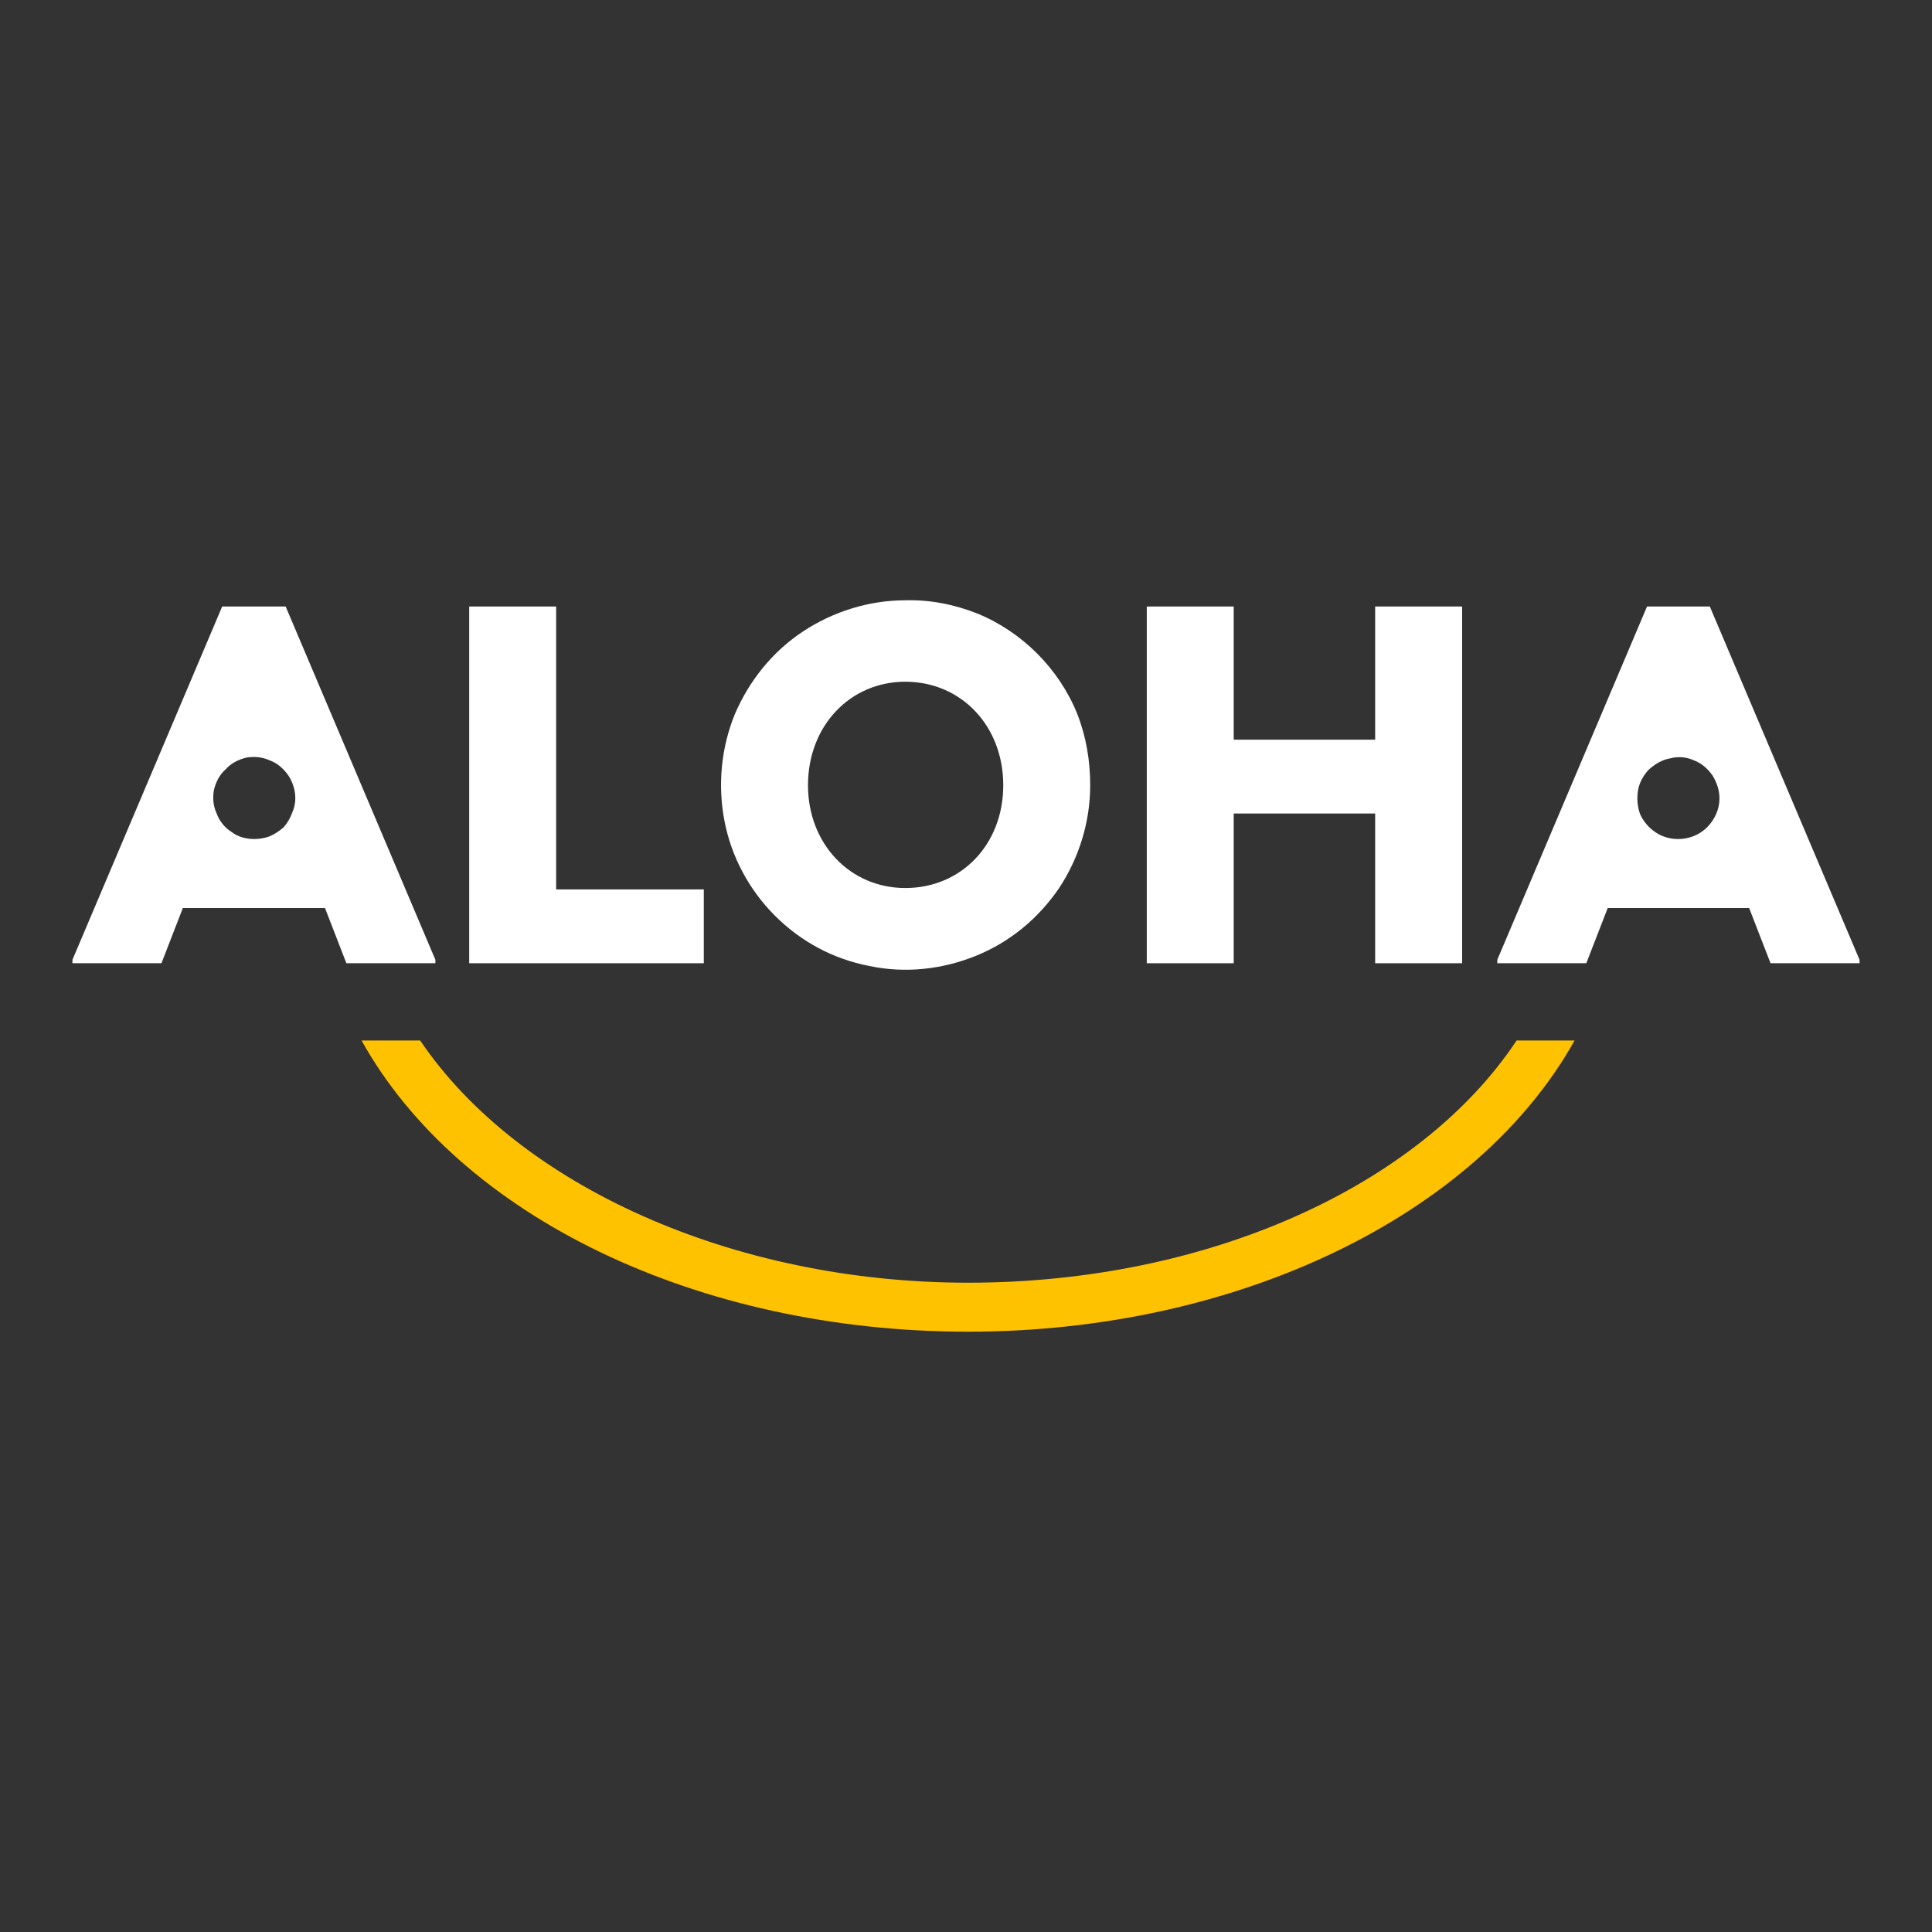 <svg xmlns="http://www.w3.org/2000/svg" viewBox="0 0 280 280" width="280" height="280"><rect x="0" y="0" width="280" height="280" fill="#333333" stroke="none"/><title>Aloha logo white</title><defs><clipPath clipPathUnits="userSpaceOnUse" id="cp1"><path d="m10.51 87h259v106h-259z"></path></clipPath></defs><style>		.s0 { fill: #ffffff } 		.s1 { fill: #ffc200 } 	</style><g id="Clip-Path" clip-path="url(#cp1)"><g><path fill-rule="evenodd" class="s0" d="m41.4 87.9l21.7 51.2v0.5h-12.9l-3.1-8h-20.6l-3.1 8h-12.9v-0.5l21.7-51.2zm-4.6 33.7q1.2 0 2.3-0.4 1.1-0.5 2-1.3 0.8-0.9 1.2-2 0.5-1.1 0.5-2.2c0-1.2-0.4-2.4-1-3.3-0.7-1-1.6-1.8-2.7-2.2-1.1-0.5-2.3-0.6-3.4-0.4-1.2 0.3-2.2 0.8-3 1.7-0.9 0.8-1.4 1.8-1.7 3-0.2 1.2-0.1 2.3 0.4 3.4 0.4 1.1 1.2 2.1 2.2 2.7 0.9 0.7 2.1 1 3.3 1z"></path><path class="s0" d="m80.6 87.9h-12.6v51.7h34v-10.7h-21.4z"></path><path fill-rule="evenodd" class="s0" d="m141.6 88.9c3.2 1.3 6.2 3.3 8.7 5.8 2.5 2.5 4.5 5.5 5.8 8.7 1.3 3.3 1.9 6.8 1.9 10.4 0 5.3-1.6 10.5-4.5 14.9-3 4.4-7.1 7.8-12 9.8-4.9 2-10.3 2.6-15.5 1.5-5.2-1-9.9-3.5-13.7-7.3-3.7-3.7-6.3-8.5-7.3-13.7-1-5.2-0.5-10.6 1.5-15.5 2.1-4.9 5.5-9.1 9.9-12 4.4-2.9 9.6-4.5 14.8-4.5 3.6-0.1 7.1 0.6 10.4 1.9zm3.8 24.9c0-8.6-6.1-15-14.2-15-8 0-14.1 6.4-14.1 15 0 8.5 6.1 14.9 14.1 14.9 8.1 0 14.2-6.3 14.2-14.9z"></path><path class="s0" d="m199.3 107.2h-20.5v-19.3h-12.6v51.7h12.6v-21.7h20.5v21.7h12.6v-51.7h-12.6z"></path><path fill-rule="evenodd" class="s0" d="m269.5 139.1v0.5h-12.9l-3.1-8h-20.5l-3.1 8h-12.9v-0.5l21.7-51.2h9.1zm-22.1-19.2c1.1-1.1 1.8-2.6 1.8-4.2 0-1.2-0.4-2.3-1-3.3-0.7-1-1.6-1.8-2.7-2.2-1.1-0.5-2.3-0.6-3.4-0.3-1.2 0.2-2.2 0.8-3.1 1.6-0.8 0.8-1.4 1.9-1.6 3-0.2 1.2-0.1 2.4 0.3 3.5 0.5 1.1 1.3 2 2.2 2.6 1 0.7 2.2 1 3.3 1 1.6 0 3.1-0.6 4.2-1.7z"></path><path class="s1" d="m140.3 185.9c-34.2 0-65.3-14.2-79.4-35.1h-8.5c14.2 25.5 48.7 42.2 87.9 42.2 39 0 73.7-16.8 87.9-42.2h-8.4c-14.1 21.2-44.9 35.1-79.5 35.1z"></path></g></g></svg>